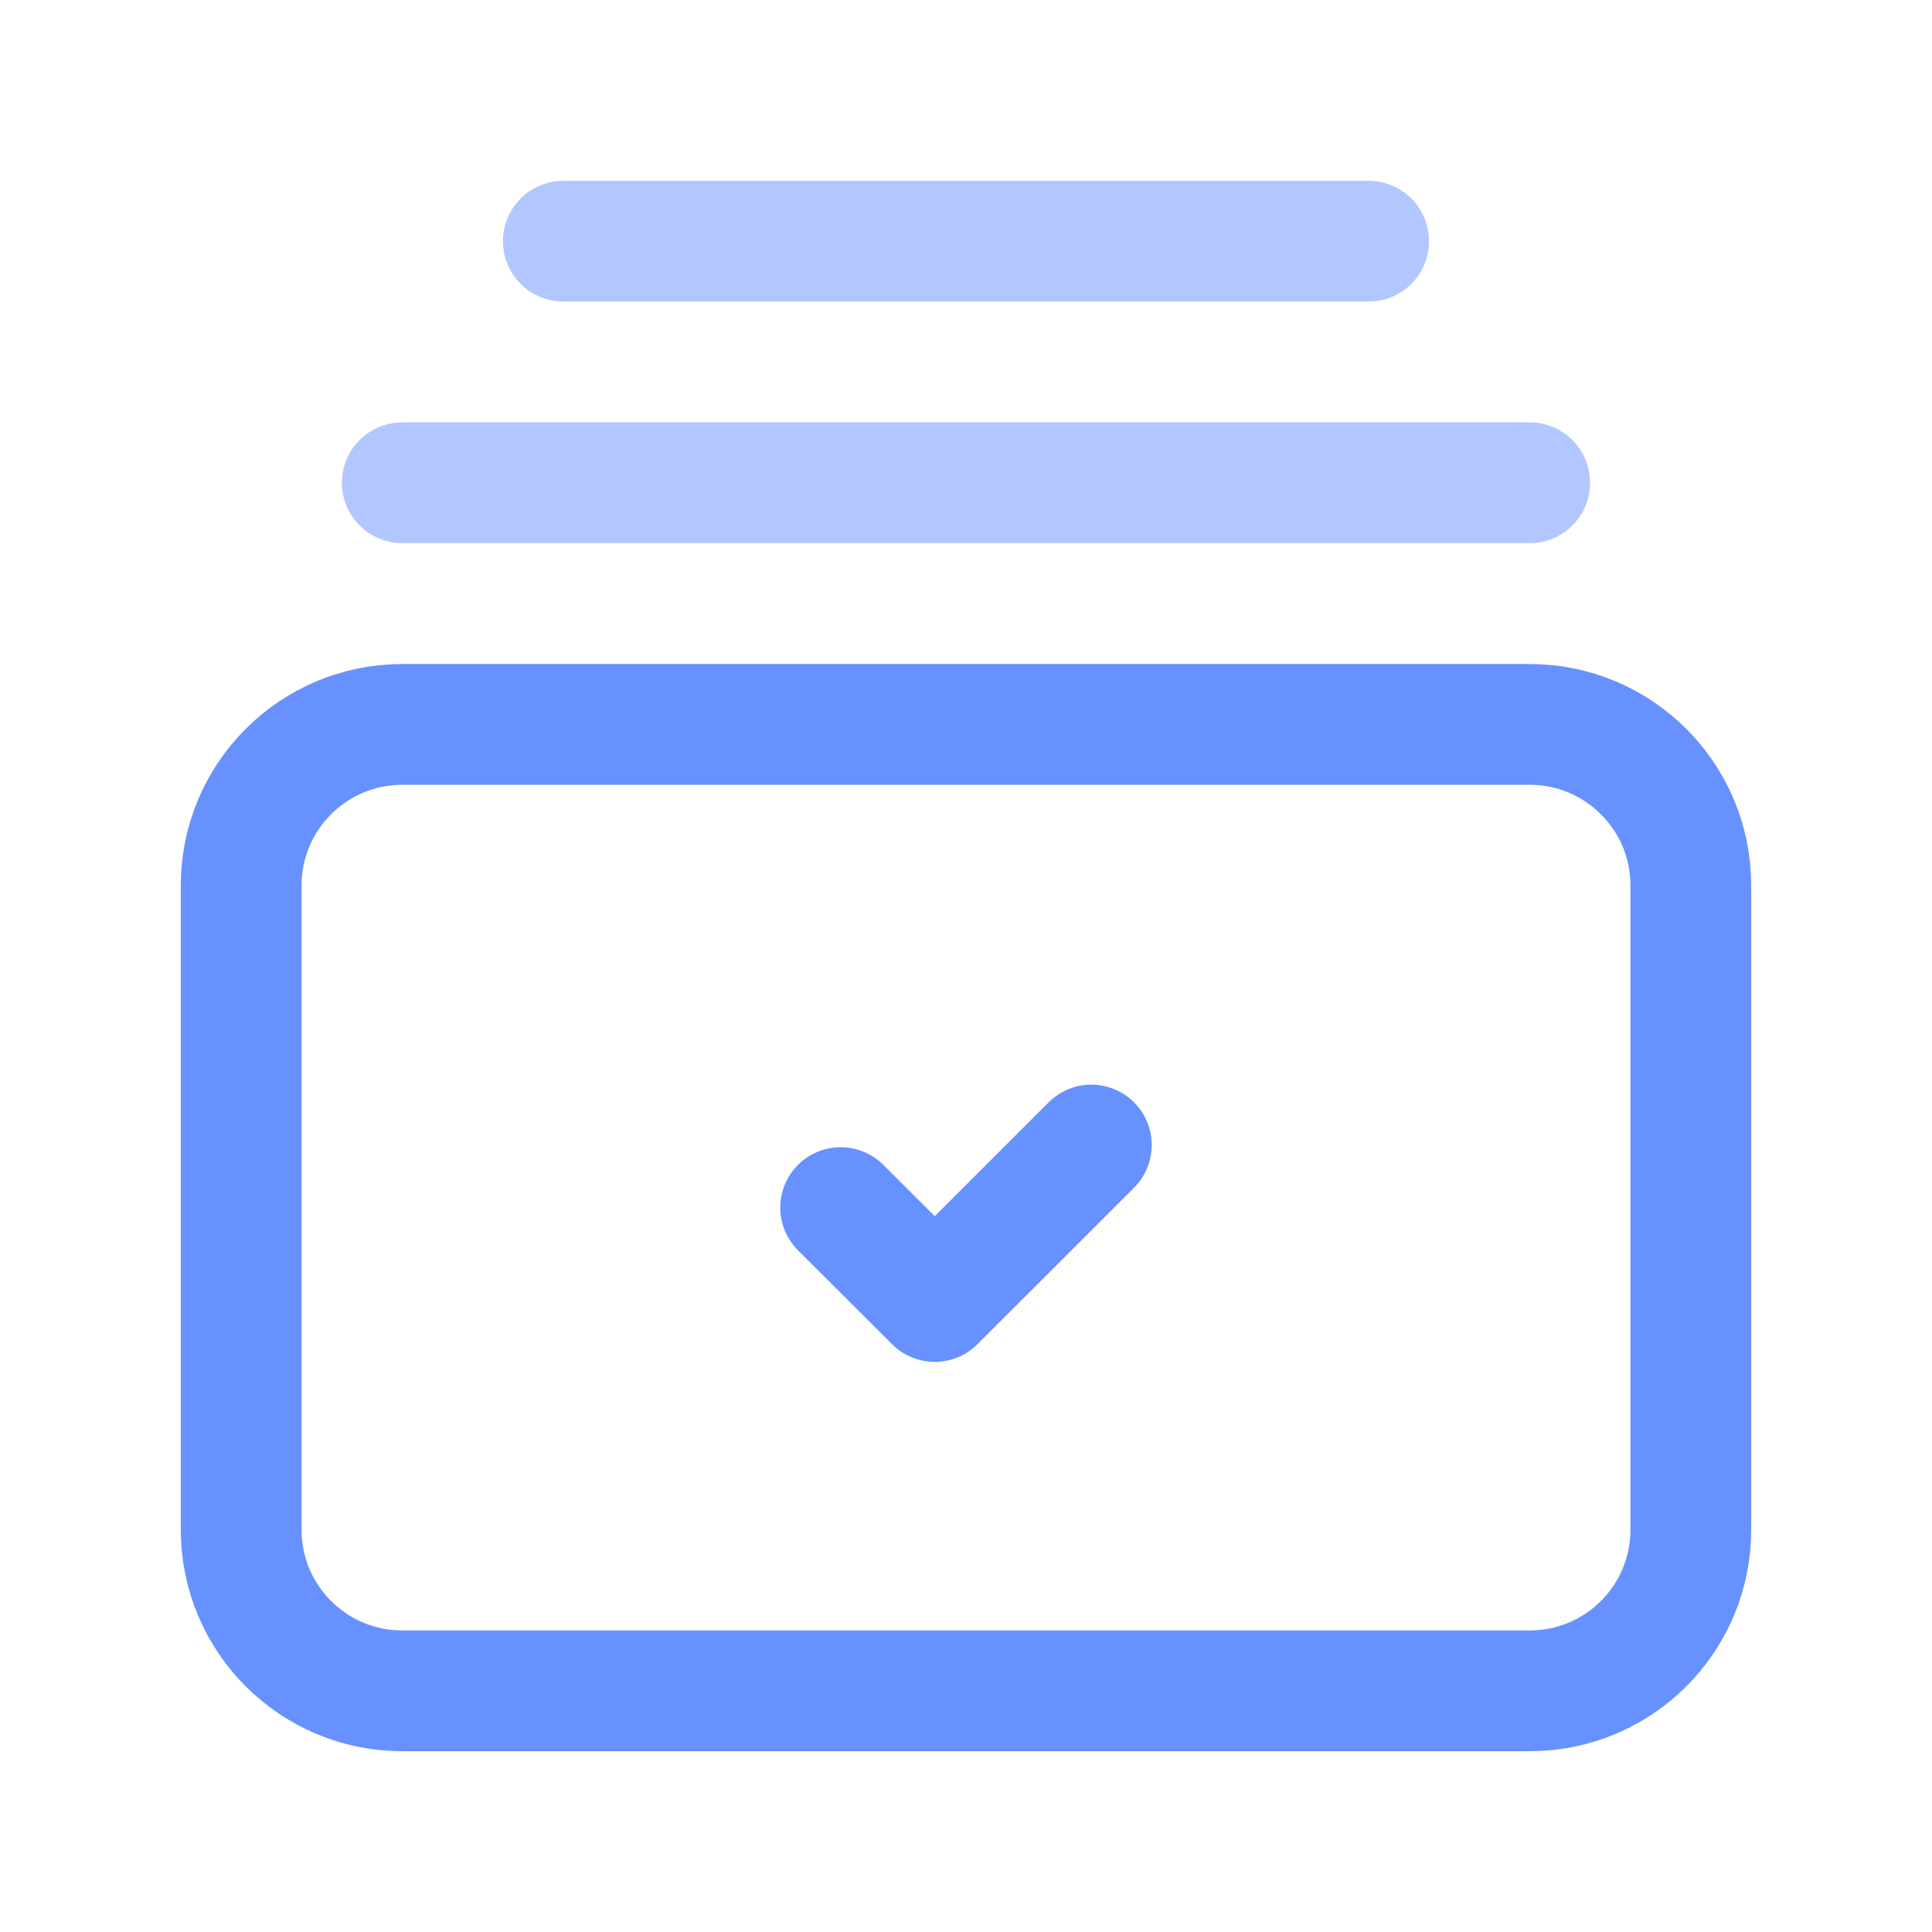 <svg width="24" height="24" viewBox="0 0 24 24" fill="none" xmlns="http://www.w3.org/2000/svg">
<path opacity="0.5" d="M19.003 5.997H4.997" stroke="#6691FF" stroke-width="1.5" stroke-linecap="round" stroke-linejoin="round"/>
<path opacity="0.5" d="M6.998 2.996H17.002" stroke="#6691FF" stroke-width="1.5" stroke-linecap="round" stroke-linejoin="round"/>
<path fill-rule="evenodd" clip-rule="evenodd" d="M19.003 21.004H4.997C3.892 21.004 2.996 20.108 2.996 19.003V11C2.996 9.895 3.892 8.999 4.997 8.999H19.003C20.108 8.999 21.004 9.895 21.004 11V19.003C21.004 20.108 20.108 21.004 19.003 21.004Z" stroke="#6691FF" stroke-width="1.5" stroke-linecap="round" stroke-linejoin="round"/>
<path d="M13.557 14.224L11.612 16.168L10.443 15.001" stroke="#6691FF" stroke-width="1.5" stroke-linecap="round" stroke-linejoin="round"/>
</svg>
